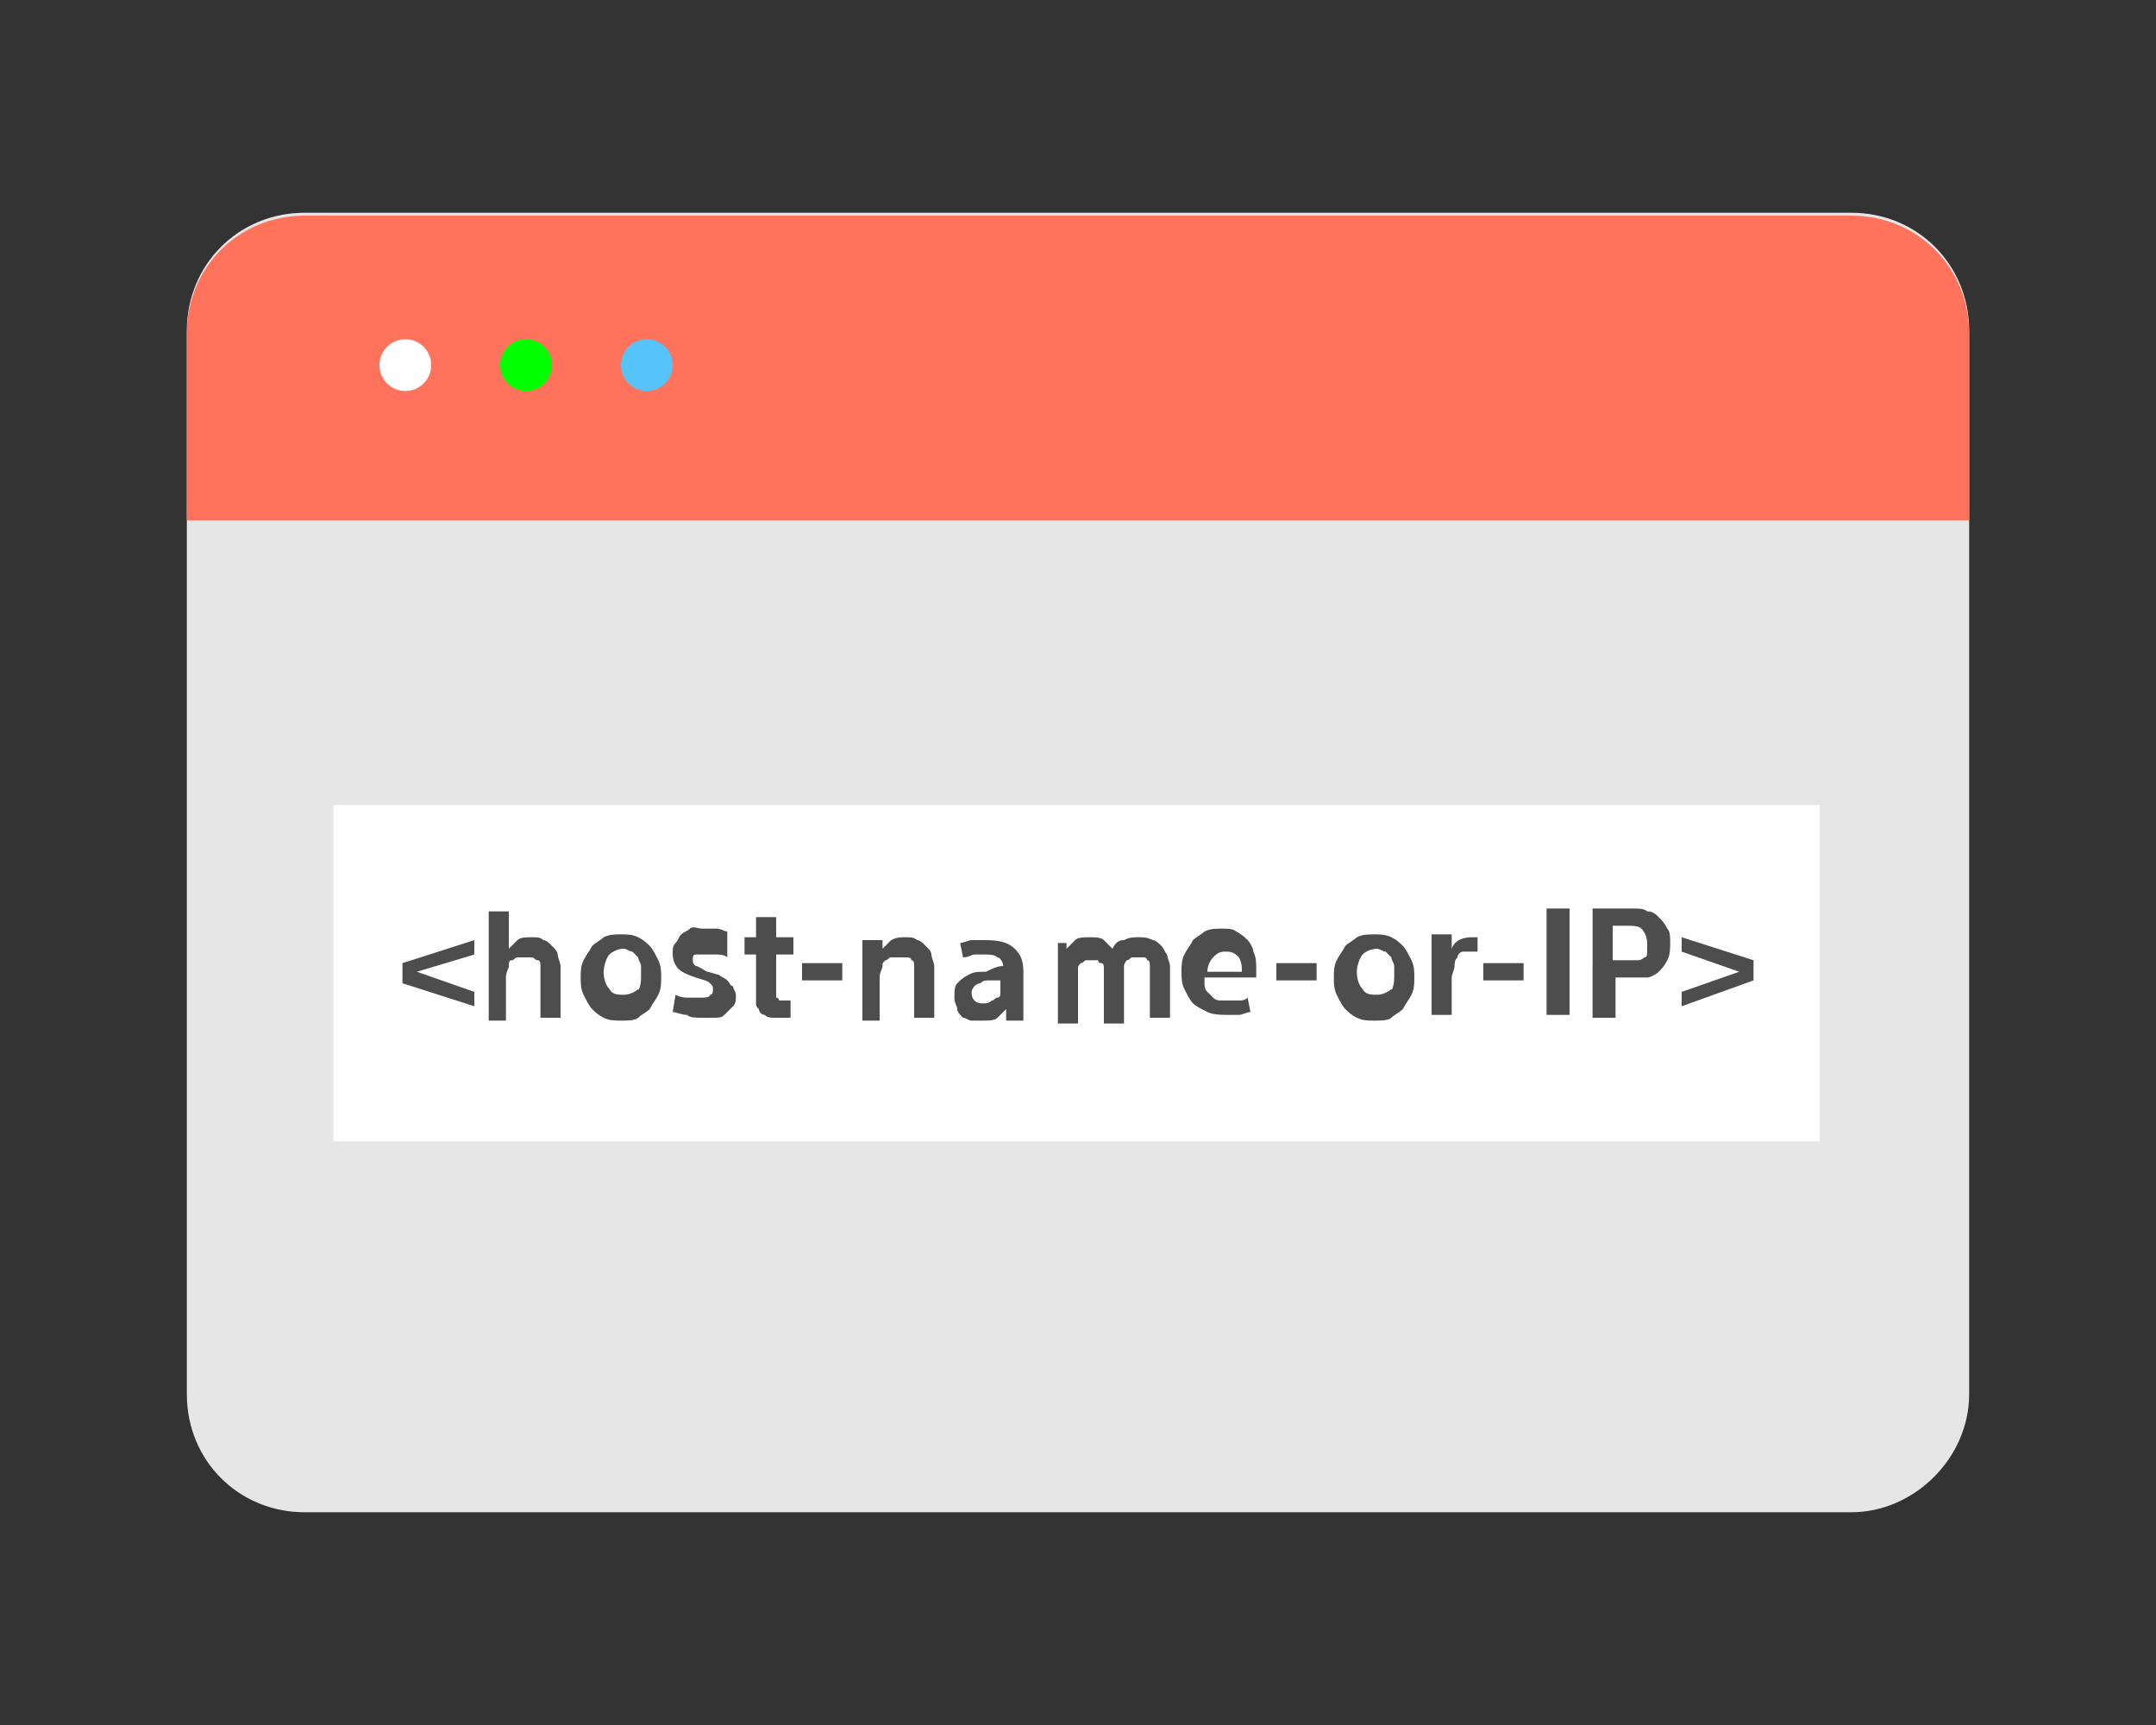 <?xml version="1.0" encoding="utf-8"?>
<!-- Generator: Adobe Illustrator 24.3.0, SVG Export Plug-In . SVG Version: 6.00 Build 0)  -->
<svg version="1.1" id="Layer_1" xmlns="http://www.w3.org/2000/svg" xmlns:xlink="http://www.w3.org/1999/xlink" x="0px" y="0px"
	 viewBox="0 0 75 60" style="enable-background:new 0 0 75 60;" xml:space="preserve">
<rect x="0" y="0" width="75" height="60" fill="#333333" stroke="none"/>
<style type="text/css">
	.st0{fill:#E6E6E6;}
	.st1{fill:#FF735D;}
	.st2{fill:#FFFFFF;}
	.st3{fill:#4D4D4D;}
	.st4{fill-rule:evenodd;clip-rule:evenodd;fill:#FFFFFF;}
	.st5{fill-rule:evenodd;clip-rule:evenodd;fill:#00FF00;}
	.st6{fill-rule:evenodd;clip-rule:evenodd;fill:#56C4F9;}
</style>
<g>
	<path class="st0" d="M64.4,52.6H10.6c-2.3,0-4.1-1.8-4.1-4.1v-37c0-2.3,1.8-4.1,4.1-4.1h53.8c2.3,0,4.1,1.8,4.1,4.1v37
		C68.5,50.7,66.6,52.6,64.4,52.6z"/>
	<path class="st1" d="M68.5,18.1v-6.5c0-2.3-1.8-4.1-4.1-4.1H10.6c-2.3,0-4.1,1.8-4.1,4.1v6.5H68.5z"/>
	<rect x="11.6" y="28" class="st2" width="51.7" height="11.7"/>
	<g>
		<path class="st3" d="M14.5,33.8L14.5,33.8l2,0.7V35l-2.5-0.8v-0.7l2.5-0.8v0.5L14.5,33.8z"/>
		<path class="st3" d="M17.7,31.5V33h0c0.1-0.1,0.2-0.2,0.3-0.3c0.1-0.1,0.3-0.1,0.5-0.1c0.2,0,0.3,0,0.4,0.1c0.1,0,0.2,0.1,0.3,0.2
			c0.1,0.1,0.2,0.2,0.2,0.3s0.1,0.3,0.1,0.4v1.8h-0.7v-1.5c0-0.1,0-0.2,0-0.3c0-0.1,0-0.2-0.1-0.2s-0.1-0.1-0.2-0.1
			c-0.1,0-0.2,0-0.3,0c-0.1,0-0.1,0-0.2,0c-0.1,0-0.1,0.1-0.2,0.1s-0.1,0.1-0.1,0.2c0,0.1-0.1,0.2-0.1,0.4v1.5H17v-3.8H17.7z"/>
		<path class="st3" d="M23,34c0,0.2,0,0.4-0.1,0.6s-0.2,0.3-0.3,0.5c-0.1,0.1-0.3,0.2-0.4,0.3s-0.4,0.1-0.6,0.1
			c-0.2,0-0.4,0-0.6-0.1s-0.3-0.2-0.4-0.3c-0.1-0.1-0.2-0.3-0.3-0.5c-0.1-0.2-0.1-0.4-0.1-0.6c0-0.2,0-0.4,0.1-0.6
			c0.1-0.2,0.2-0.3,0.3-0.5c0.1-0.1,0.3-0.2,0.4-0.3c0.2-0.1,0.4-0.1,0.6-0.1c0.2,0,0.4,0,0.6,0.1c0.2,0.1,0.3,0.2,0.4,0.3
			c0.1,0.1,0.2,0.3,0.3,0.5C23,33.6,23,33.8,23,34z M22.3,34c0-0.1,0-0.2,0-0.4c0-0.1-0.1-0.2-0.1-0.3c-0.1-0.1-0.1-0.1-0.2-0.2
			c-0.1,0-0.2-0.1-0.3-0.1c-0.2,0-0.4,0.1-0.5,0.2s-0.2,0.4-0.2,0.6c0,0.3,0.1,0.5,0.2,0.6c0.1,0.2,0.3,0.2,0.5,0.2
			c0.2,0,0.4-0.1,0.5-0.2C22.2,34.5,22.3,34.3,22.3,34z"/>
		<path class="st3" d="M25.3,33.3c-0.1-0.1-0.3-0.1-0.4-0.1c-0.1,0-0.2,0-0.4,0c-0.1,0-0.2,0-0.3,0c-0.1,0-0.1,0.1-0.1,0.2
			c0,0.1,0,0.1,0.1,0.2c0.1,0,0.2,0.1,0.4,0.2c0.1,0,0.3,0.1,0.4,0.1c0.1,0.1,0.2,0.1,0.3,0.2c0.1,0.1,0.1,0.2,0.2,0.2
			c0,0.1,0.1,0.2,0.1,0.3c0,0.2,0,0.3-0.1,0.4s-0.2,0.2-0.3,0.3s-0.2,0.1-0.4,0.1c-0.1,0-0.3,0-0.4,0c-0.2,0-0.4,0-0.5-0.1
			c-0.2,0-0.4-0.1-0.5-0.1l0.1-0.6c0.2,0.1,0.3,0.1,0.5,0.1s0.3,0,0.4,0c0.1,0,0.3,0,0.3-0.1c0.1,0,0.1-0.1,0.1-0.2
			c0-0.1,0-0.1-0.1-0.2c-0.1-0.1-0.2-0.1-0.5-0.2c-0.3-0.1-0.5-0.2-0.6-0.3c-0.1-0.1-0.2-0.3-0.2-0.5c0-0.2,0-0.3,0.1-0.4
			s0.1-0.2,0.2-0.3c0.1-0.1,0.2-0.1,0.3-0.2s0.3,0,0.4,0c0.1,0,0.3,0,0.5,0s0.3,0.1,0.4,0.1L25.3,33.3z"/>
		<path class="st3" d="M25.9,32.6h0.4v-0.7H27v0.7h0.6v0.6H27v1.2c0,0.1,0,0.2,0,0.2c0,0.1,0,0.1,0,0.1s0.1,0,0.1,0.1
			c0,0,0.1,0,0.2,0c0,0,0.1,0,0.1,0s0.1,0,0.1,0v0.6c-0.1,0-0.1,0-0.2,0c-0.1,0-0.2,0-0.3,0c-0.2,0-0.3,0-0.4-0.1
			c-0.1,0-0.2-0.1-0.2-0.2c-0.1-0.1-0.1-0.1-0.1-0.2s0-0.2,0-0.3v-1.4h-0.4V32.6z"/>
		<path class="st3" d="M27.9,33.5h1.4v0.6h-1.4V33.5z"/>
		<path class="st3" d="M30.7,32.6V33h0c0.1-0.1,0.2-0.2,0.3-0.3c0.2-0.1,0.3-0.1,0.5-0.1c0.2,0,0.3,0,0.4,0.1c0.1,0,0.2,0.1,0.3,0.2
			c0.1,0.1,0.2,0.2,0.2,0.3s0.1,0.3,0.1,0.4v1.8h-0.7v-1.5c0-0.1,0-0.2,0-0.3c0-0.1,0-0.2-0.1-0.2c0-0.1-0.1-0.1-0.2-0.1
			c-0.1,0-0.2,0-0.3,0c-0.1,0-0.1,0-0.2,0c-0.1,0-0.1,0.1-0.2,0.1c-0.1,0.1-0.1,0.1-0.1,0.2c0,0.1-0.1,0.2-0.1,0.4v1.5H30v-2.8H30.7
			z"/>
		<path class="st3" d="M34.9,33.6c0-0.1-0.1-0.3-0.2-0.3c-0.1-0.1-0.3-0.1-0.5-0.1c-0.1,0-0.2,0-0.3,0c-0.1,0-0.2,0.1-0.4,0.1
			l-0.1-0.5c0.1,0,0.3-0.1,0.4-0.1c0.2,0,0.3,0,0.5,0c0.5,0,0.8,0.1,1,0.3c0.2,0.2,0.3,0.4,0.3,0.8v1.1c0,0.1,0,0.2,0,0.3
			c0,0.1,0,0.2,0,0.3H35c0,0,0-0.1,0-0.2c0-0.1,0-0.1,0-0.2h0c-0.1,0.1-0.2,0.2-0.3,0.3c-0.1,0.1-0.3,0.1-0.5,0.1
			c-0.1,0-0.2,0-0.4,0c-0.1,0-0.2-0.1-0.3-0.1c-0.1-0.1-0.2-0.2-0.2-0.3s-0.1-0.2-0.1-0.4c0-0.2,0-0.4,0.1-0.5s0.2-0.2,0.4-0.3
			c0.2-0.1,0.3-0.1,0.6-0.1C34.5,33.7,34.7,33.6,34.9,33.6L34.9,33.6z M34.8,34.1c-0.1,0-0.2,0-0.4,0c-0.1,0-0.2,0-0.3,0.1
			c-0.1,0-0.2,0.1-0.2,0.1s-0.1,0.1-0.1,0.2c0,0.1,0,0.2,0.1,0.3c0.1,0.1,0.2,0.1,0.3,0.1c0.1,0,0.2,0,0.3-0.1
			c0.1,0,0.1-0.1,0.2-0.1s0.1-0.1,0.1-0.2c0-0.1,0-0.2,0-0.2L34.8,34.1L34.8,34.1z"/>
		<path class="st3" d="M37.1,32.6V33h0c0.1-0.1,0.2-0.2,0.3-0.3c0.1-0.1,0.3-0.1,0.5-0.1c0.2,0,0.4,0,0.5,0.1
			c0.1,0.1,0.2,0.2,0.3,0.3h0c0.1-0.2,0.2-0.3,0.4-0.3c0.2-0.1,0.3-0.1,0.5-0.1c0.2,0,0.3,0,0.5,0.1c0.1,0,0.2,0.1,0.3,0.2
			s0.1,0.2,0.2,0.3c0,0.1,0.1,0.3,0.1,0.4v1.8h-0.7v-1.5c0-0.1,0-0.2,0-0.3s0-0.2-0.1-0.2c0-0.1-0.1-0.1-0.1-0.1c-0.1,0-0.1,0-0.2,0
			c-0.1,0-0.1,0-0.2,0s-0.1,0.1-0.2,0.1c0,0-0.1,0.1-0.1,0.2c0,0.1,0,0.2,0,0.3v1.7h-0.7v-1.6c0-0.1,0-0.2,0-0.3s0-0.2-0.1-0.2
			s-0.1-0.1-0.1-0.1c-0.1,0-0.1,0-0.2,0c-0.1,0-0.1,0-0.2,0c-0.1,0-0.1,0.1-0.2,0.1c-0.1,0.1-0.1,0.1-0.1,0.2c0,0.1,0,0.2,0,0.4v1.5
			h-0.7v-2.8H37.1z"/>
		<path class="st3" d="M41.9,34.2c0,0.1,0,0.2,0.1,0.3s0.1,0.1,0.2,0.2c0.1,0.1,0.2,0.1,0.3,0.1c0.1,0,0.2,0,0.3,0
			c0.1,0,0.2,0,0.3,0c0.1,0,0.2,0,0.3-0.1l0.1,0.5c-0.1,0-0.3,0.1-0.4,0.1c-0.1,0-0.3,0-0.4,0c-0.2,0-0.5,0-0.7-0.1
			c-0.2-0.1-0.4-0.2-0.5-0.3c-0.1-0.1-0.2-0.3-0.3-0.5s-0.1-0.4-0.1-0.6c0-0.2,0-0.4,0.1-0.6c0.1-0.2,0.2-0.3,0.3-0.5
			c0.1-0.1,0.3-0.2,0.4-0.3c0.2-0.1,0.4-0.1,0.6-0.1c0.2,0,0.4,0,0.5,0.1c0.2,0.1,0.3,0.2,0.4,0.3s0.2,0.3,0.2,0.4
			c0.1,0.2,0.1,0.4,0.1,0.6v0.3H41.9z M42.6,33.1c-0.2,0-0.3,0.1-0.4,0.2s-0.2,0.3-0.2,0.5h1.2c0-0.2,0-0.3-0.1-0.5
			C42.9,33.1,42.8,33.1,42.6,33.1z"/>
		<path class="st3" d="M44.4,33.5h1.4v0.6h-1.4V33.5z"/>
		<path class="st3" d="M49.2,34c0,0.2,0,0.4-0.1,0.6s-0.2,0.3-0.3,0.5c-0.1,0.1-0.3,0.2-0.4,0.3s-0.4,0.1-0.6,0.1
			c-0.2,0-0.4,0-0.6-0.1s-0.3-0.2-0.4-0.3c-0.1-0.1-0.2-0.3-0.3-0.5c-0.1-0.2-0.1-0.4-0.1-0.6c0-0.2,0-0.4,0.1-0.6
			c0.1-0.2,0.2-0.3,0.3-0.5c0.1-0.1,0.3-0.2,0.4-0.3c0.2-0.1,0.4-0.1,0.6-0.1c0.2,0,0.4,0,0.6,0.1c0.2,0.1,0.3,0.2,0.4,0.3
			c0.1,0.1,0.2,0.3,0.3,0.5C49.2,33.6,49.2,33.8,49.2,34z M48.5,34c0-0.1,0-0.2,0-0.4c0-0.1-0.1-0.2-0.1-0.3
			c-0.1-0.1-0.1-0.1-0.2-0.2c-0.1,0-0.2-0.1-0.3-0.1c-0.2,0-0.4,0.1-0.5,0.2s-0.2,0.4-0.2,0.6c0,0.3,0.1,0.5,0.2,0.6
			c0.1,0.2,0.3,0.2,0.5,0.2c0.2,0,0.4-0.1,0.5-0.2C48.4,34.5,48.5,34.3,48.5,34z"/>
		<path class="st3" d="M51.4,33.1c0,0-0.1,0-0.1,0c0,0-0.1,0-0.1,0c-0.1,0-0.2,0-0.3,0s-0.2,0.1-0.2,0.2c-0.1,0.1-0.1,0.2-0.1,0.3
			c0,0.1-0.1,0.3-0.1,0.4v1.3h-0.7v-2.8h0.7V33h0c0.1-0.3,0.4-0.4,0.7-0.4c0,0,0.1,0,0.1,0s0.1,0,0.1,0L51.4,33.1z"/>
		<path class="st3" d="M51.7,33.5H53v0.6h-1.4V33.5z"/>
		<path class="st3" d="M53.8,31.6h0.8v3.7h-0.8V31.6z"/>
		<path class="st3" d="M55.4,31.6h1.4c0.2,0,0.4,0,0.5,0.1c0.2,0,0.3,0.1,0.4,0.2c0.1,0.1,0.2,0.2,0.3,0.4c0.1,0.1,0.1,0.3,0.1,0.5
			c0,0.2,0,0.4-0.1,0.6s-0.2,0.3-0.3,0.4c-0.1,0.1-0.3,0.2-0.4,0.2C57.1,34,57,34,56.8,34h-0.6v1.4h-0.8V31.6z M56.1,33.4h0.6
			c0.1,0,0.2,0,0.3,0c0.1,0,0.2-0.1,0.2-0.1c0.1,0,0.1-0.1,0.1-0.2c0-0.1,0-0.2,0-0.3c0-0.2-0.1-0.4-0.2-0.5s-0.3-0.1-0.5-0.1h-0.5
			V33.4z"/>
		<path class="st3" d="M60.5,33.8L60.5,33.8l-2-0.7v-0.5l2.5,0.8v0.7L58.5,35v-0.5L60.5,33.8z"/>
	</g>
	<g>
		<circle class="st4" cx="14.1" cy="12.7" r="0.9"/>
		<circle class="st5" cx="18.3" cy="12.7" r="0.9"/>
		<circle class="st6" cx="22.5" cy="12.7" r="0.9"/>
	</g>
</g>
</svg>
